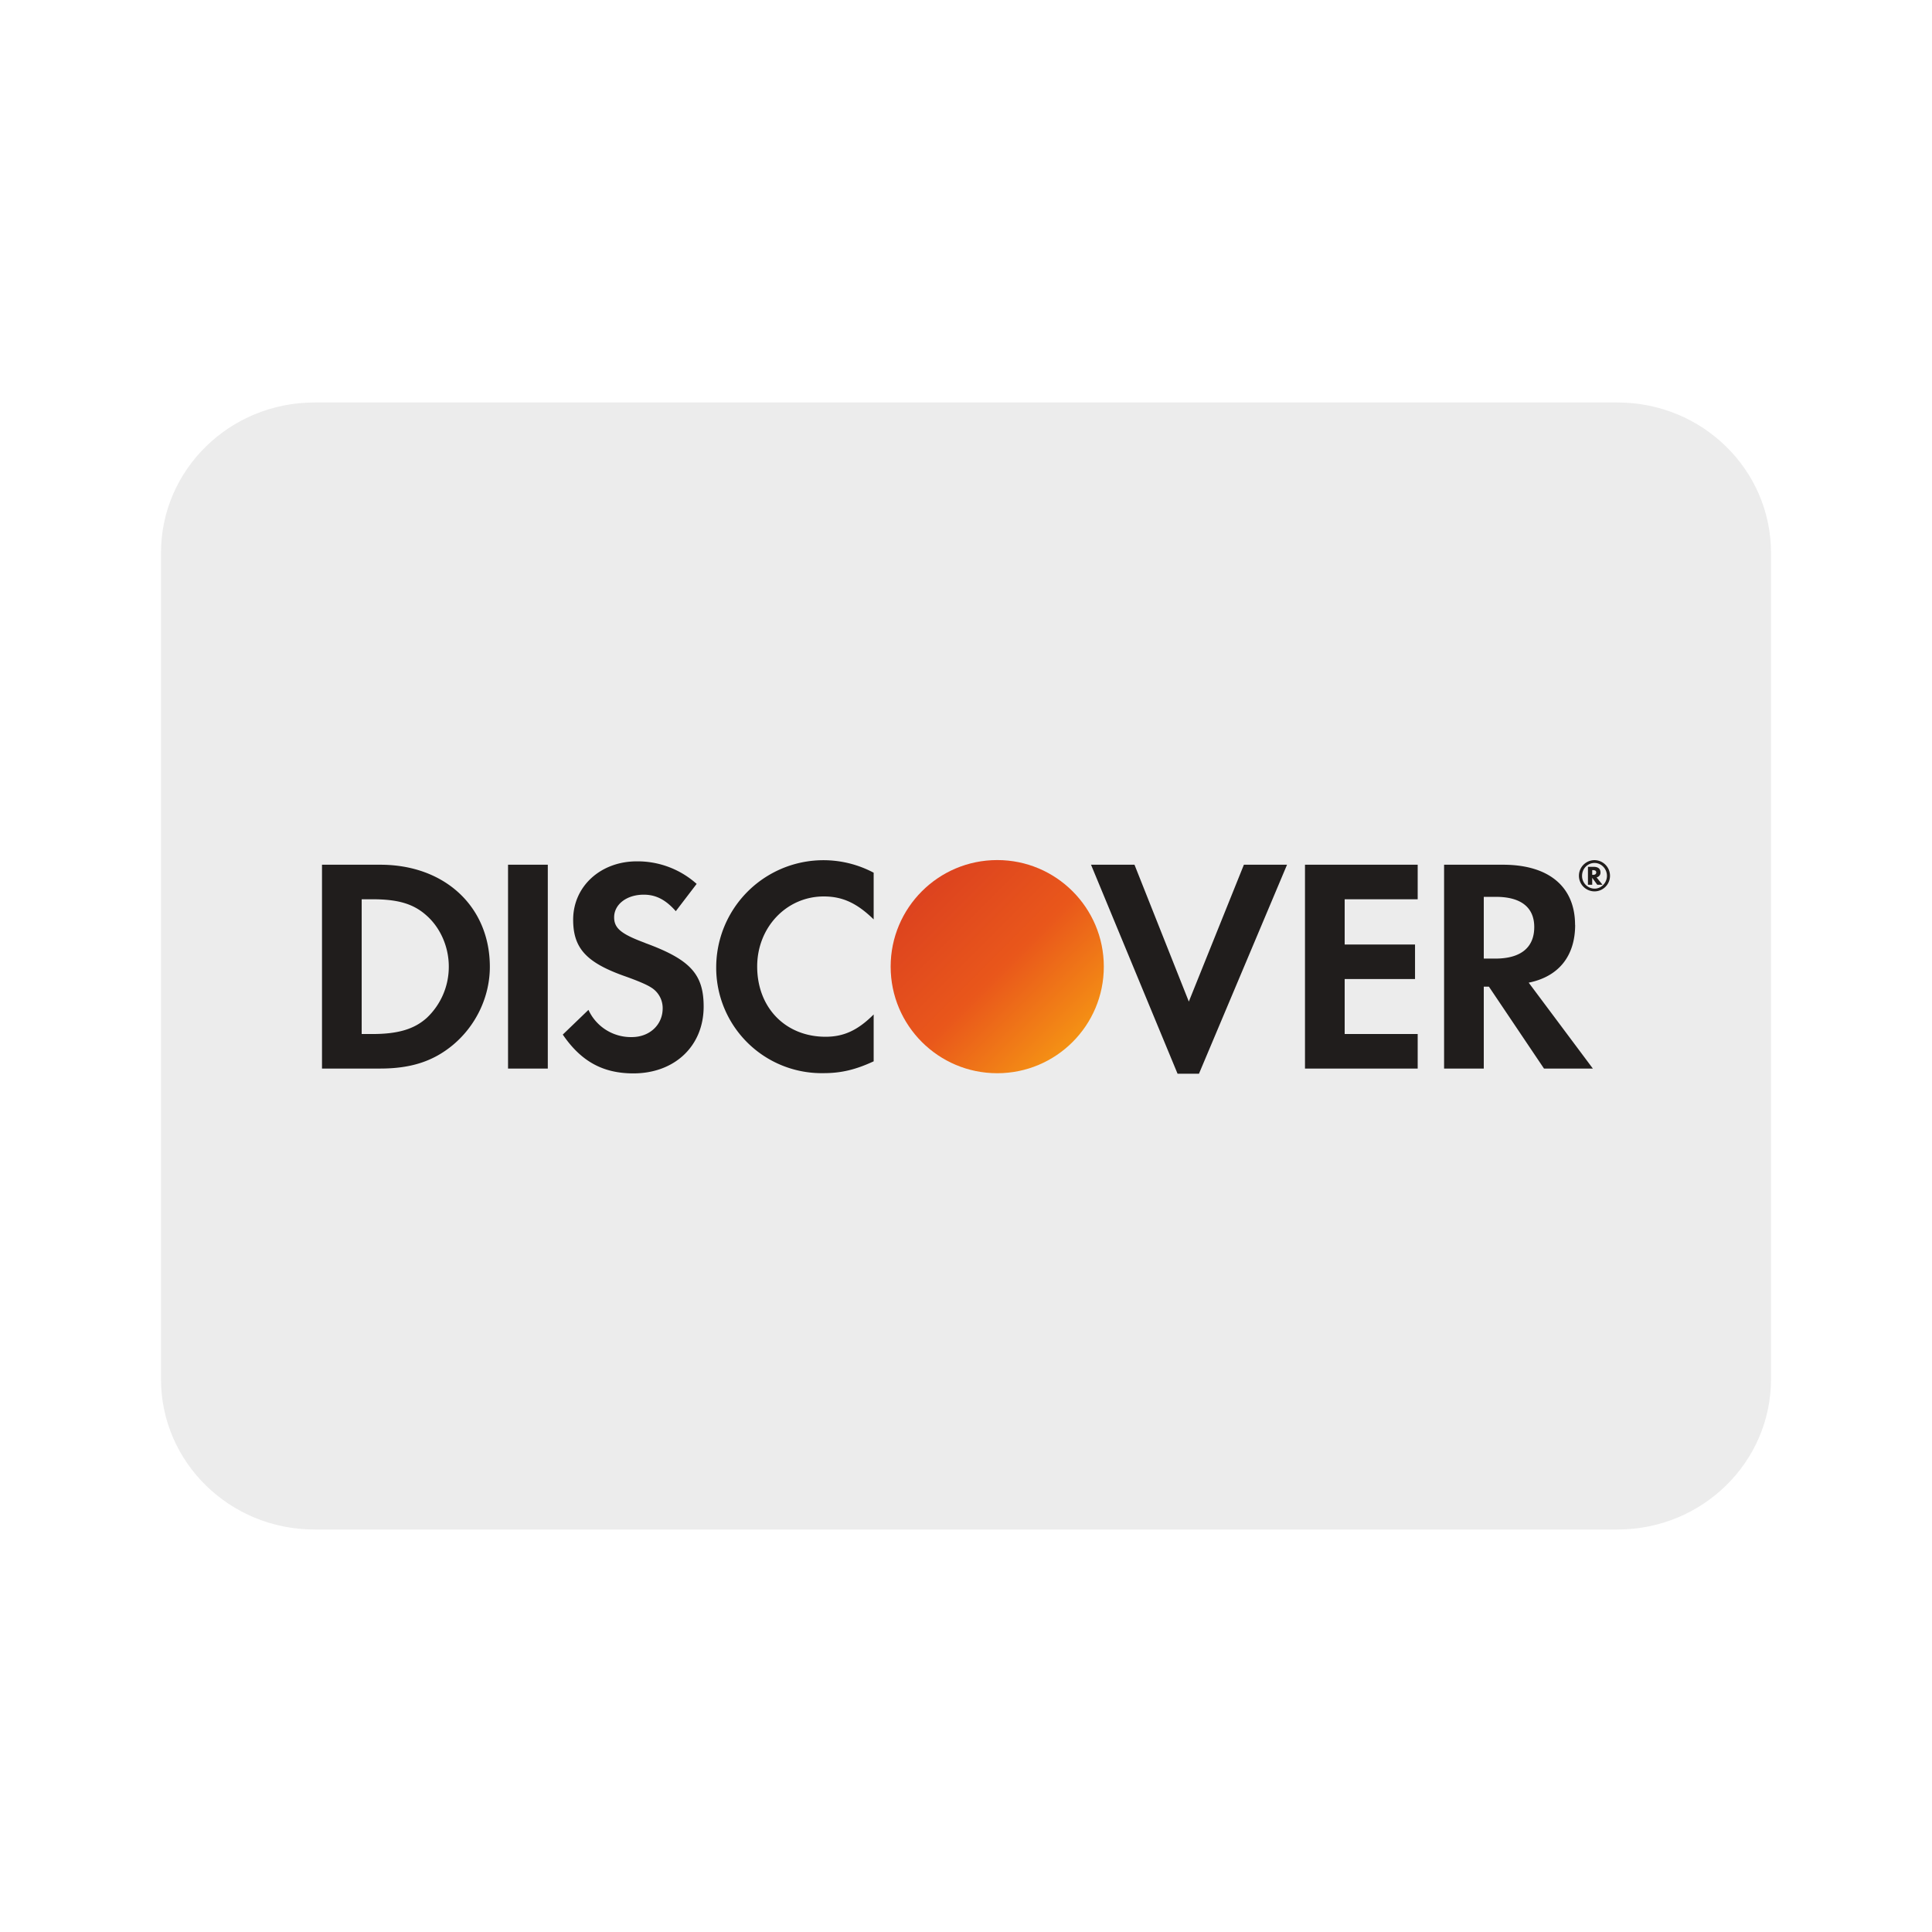 <?xml version="1.0" encoding="UTF-8"?>
<svg xmlns:xlink="http://www.w3.org/1999/xlink" xmlns="http://www.w3.org/2000/svg" viewBox="0 0 24 24" fill="none" width="32" height="32" data-testid="SvgDiscoverAltColorIcon">
  <path d="M22 17.133C22 18.164 21.147 19 20.095 19H3.905C2.853 19 2 18.164 2 17.133V6.867C2 5.836 2.853 5 3.905 5h16.19C21.147 5 22 5.836 22 6.867z" fill="#ECECEC"></path>
  <path d="M5.302 12.644c-.155.14-.357.201-.676.201h-.133v-1.674h.133c.32 0 .513.057.676.205.17.152.273.388.273.63a.87.87 0 0 1-.273.638m-.577-1.902H4v2.532h.721c.384 0 .66-.09.904-.292.288-.24.46-.6.46-.972 0-.747-.56-1.268-1.36-1.268m1.586 2.532h.494v-2.532h-.494zm1.702-1.561c-.297-.11-.384-.182-.384-.318 0-.16.155-.281.368-.281.148 0 .27.06.398.205l.259-.339a1.1 1.1 0 0 0-.744-.28c-.448 0-.79.31-.79.725 0 .35.16.528.623.695.193.068.292.113.341.144a.3.3 0 0 1 .148.262c0 .205-.163.357-.383.357a.58.58 0 0 1-.539-.338l-.319.307c.228.334.5.482.877.482.513 0 .873-.34.873-.83 0-.403-.167-.585-.728-.79Zm.884.297a1.31 1.31 0 0 0 1.336 1.321c.213 0 .395-.042.62-.147v-.582c-.198.198-.373.277-.597.277-.497 0-.85-.36-.85-.873 0-.486.364-.87.827-.87.236 0 .414.085.62.285v-.58a1.332 1.332 0 0 0-1.956 1.17Zm5.871.432-.675-1.7h-.54l1.075 2.596h.266l1.094-2.596h-.536zm1.442.832h1.401v-.429h-.907v-.683h.874v-.429h-.874v-.562h.907v-.429h-1.4v2.532Zm2.366-1.366h-.144v-.767h.152c.307 0 .475.129.475.375 0 .255-.168.392-.483.392m.99-.418c0-.475-.326-.748-.895-.748h-.732v2.532h.493v-1.017h.064l.684 1.017h.607l-.797-1.067c.372-.075.577-.33.577-.718Zm.222-.623h-.009v-.058h.01q.04 0 .04.029t-.04.03Zm.094-.03q-.002-.068-.084-.069h-.072v.223h.053v-.087l.063.087h.065l-.074-.092a.06.06 0 0 0 .049-.062" fill="#201D1C"></path>
  <path d="M19.808 11.039a.157.157 0 0 1-.155-.16c0-.088.069-.159.155-.159.084 0 .154.072.154.16 0 .087-.07.159-.154.159m0-.354a.194.194 0 1 0 0 .388.193.193 0 0 0 .192-.194.194.194 0 0 0-.191-.194Z" fill="#201D1C"></path>
  <g fill="none">
    <circle cx="12.388" cy="12.008" r="1.324" fill="url(&quot;#SvgDiscoverAltColor-b&quot;)"></circle>
  </g>
  <defs>
    <linearGradient id="SvgDiscoverAltColor-b" x1="11.063" y1="10.684" x2="13.712" y2="13.332" gradientUnits="userSpaceOnUse">
      <stop offset="0.135" stop-color="#DC421F"></stop>
      <stop offset="0.516" stop-color="#E9571B"></stop>
      <stop offset="0.865" stop-color="#F59314"></stop>
    </linearGradient>
    <filter id="a" x="11.063" y="10.684" width="2.901" height="2.901" filterUnits="userSpaceOnUse" color-interpolation-filters="sRGB"></filter>
    <linearGradient id="SvgDiscoverAltColor-b" x1="11.063" y1="10.684" x2="13.712" y2="13.332" gradientUnits="userSpaceOnUse">
      <stop offset="0.135" stop-color="#DC421F"></stop>
      <stop offset="0.516" stop-color="#E9571B"></stop>
      <stop offset="0.865" stop-color="#F59314"></stop>
    </linearGradient>
  </defs>
</svg>
